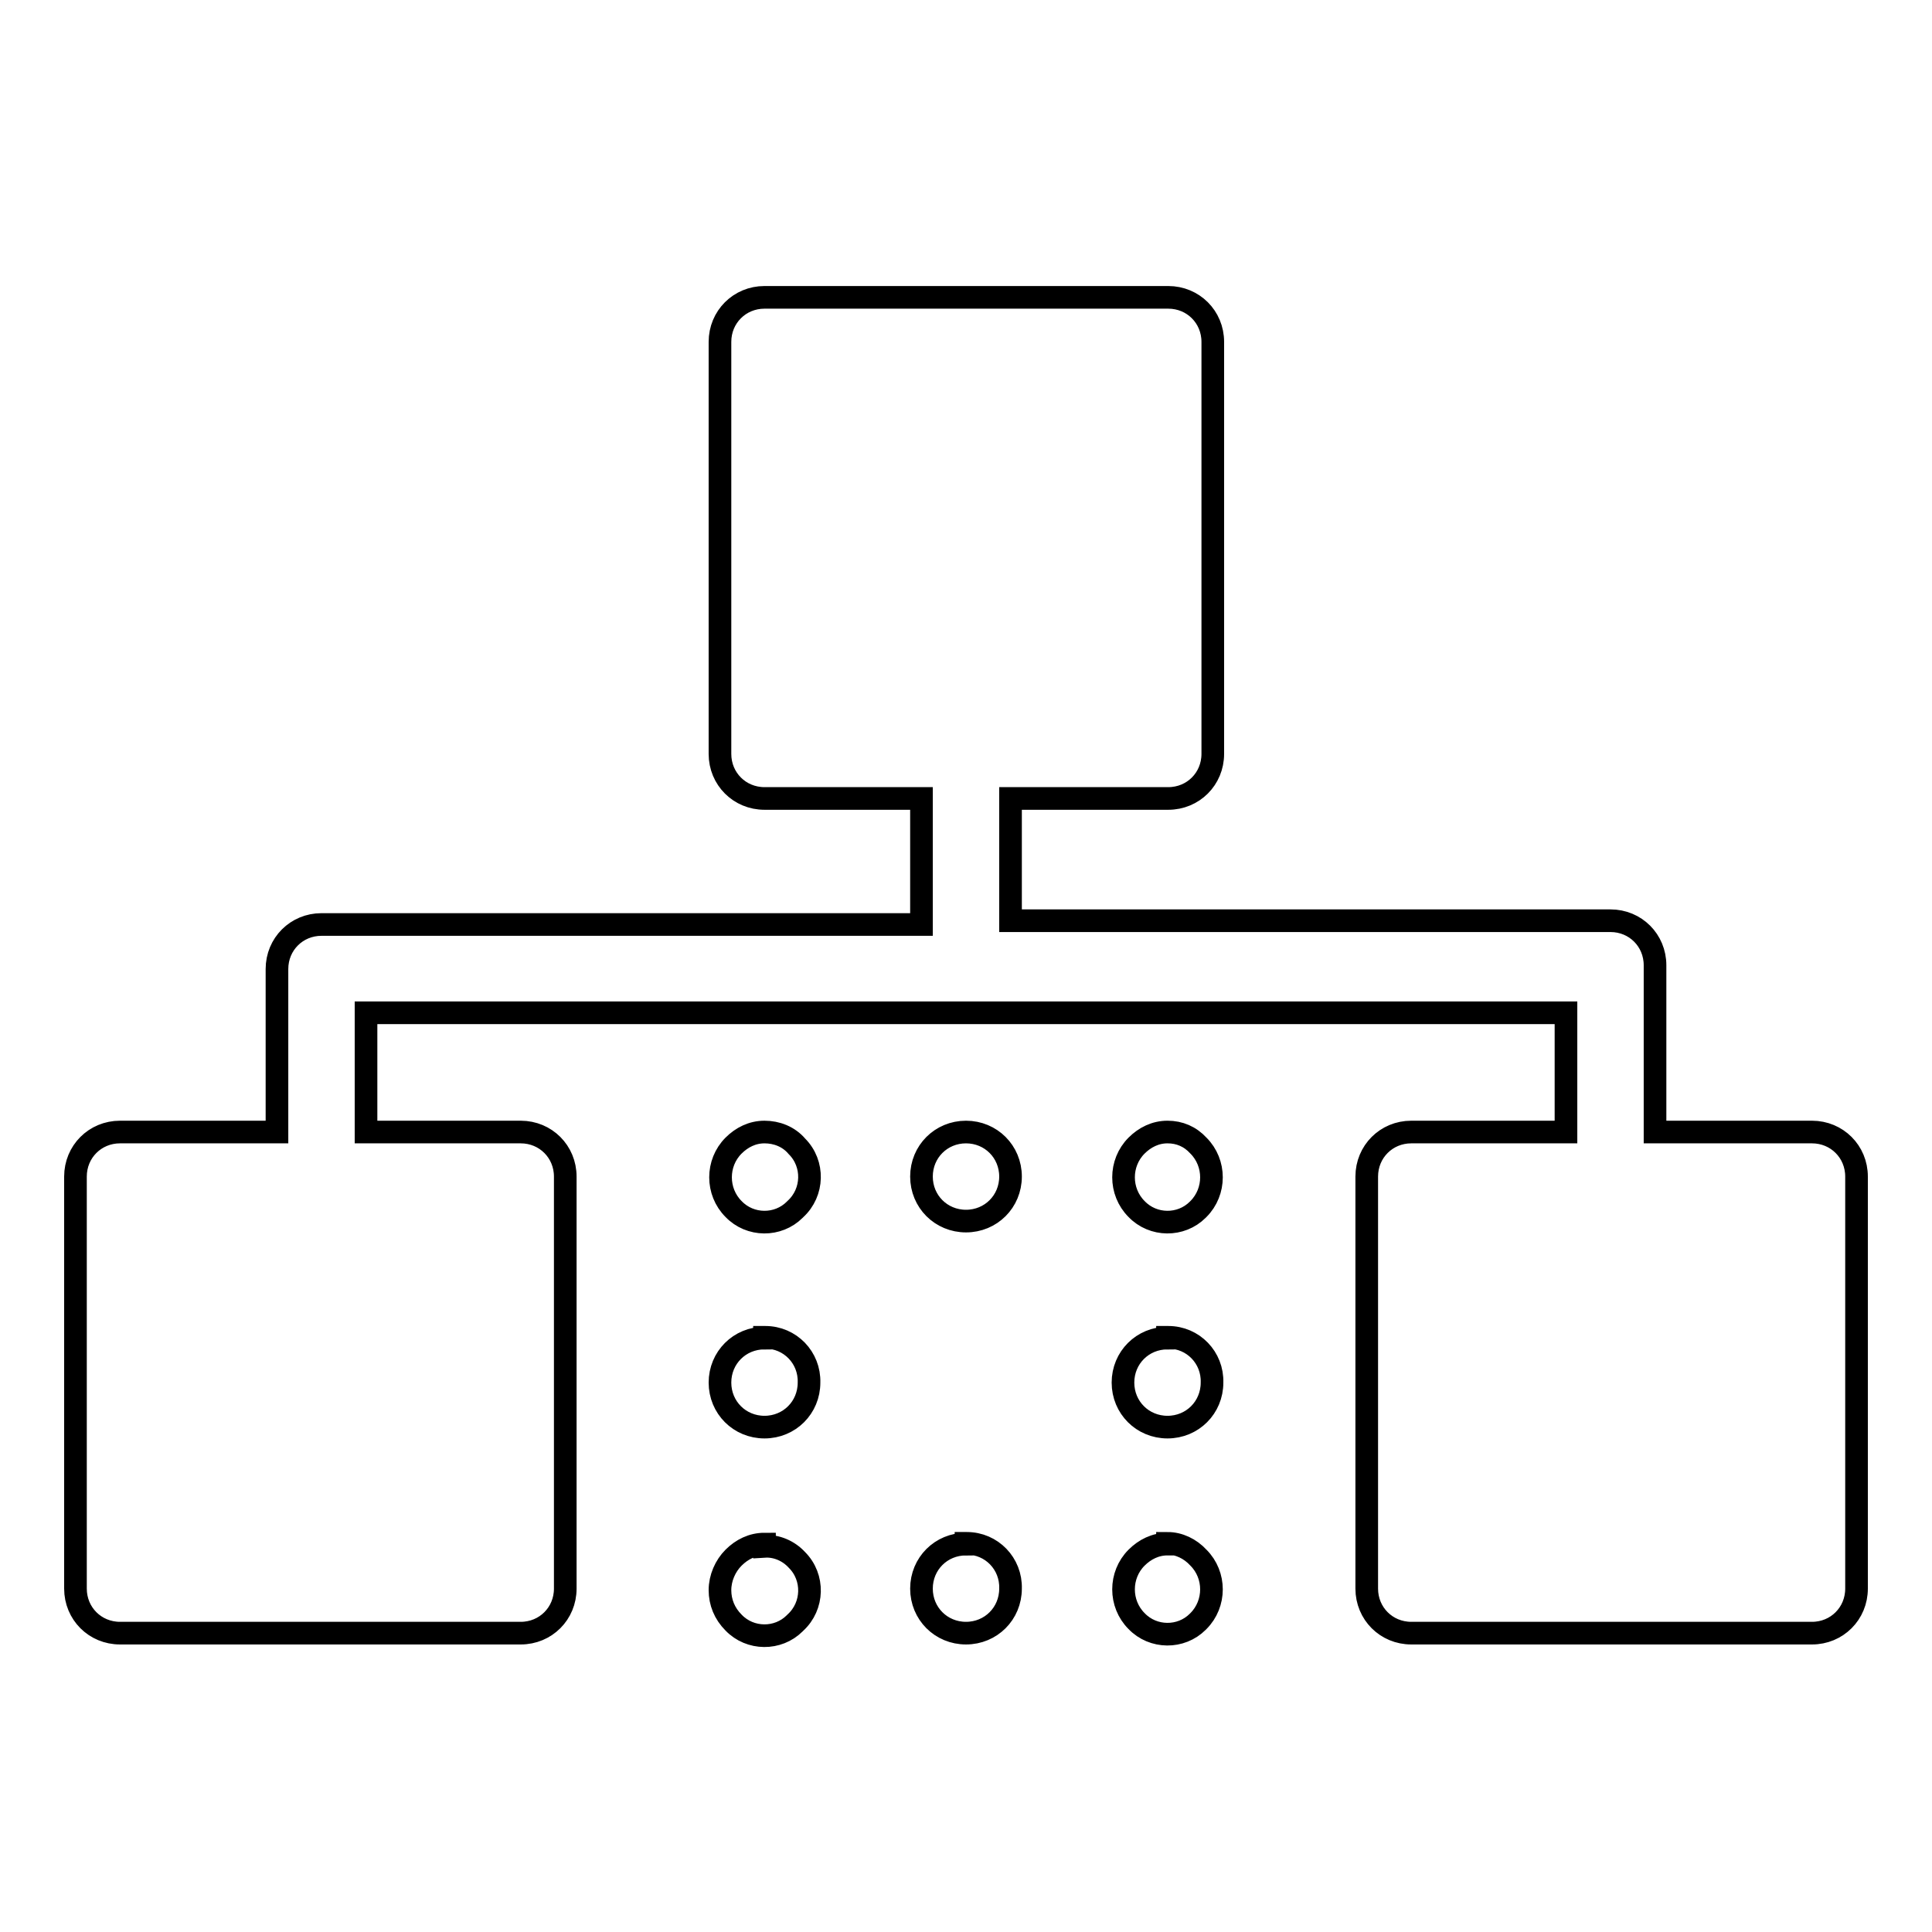 <?xml version="1.0" encoding="utf-8"?>
<!-- Svg Vector Icons : http://www.onlinewebfonts.com/icon -->
<!DOCTYPE svg PUBLIC "-//W3C//DTD SVG 1.1//EN" "http://www.w3.org/Graphics/SVG/1.1/DTD/svg11.dtd">
<svg version="1.1" xmlns="http://www.w3.org/2000/svg" xmlns:xlink="http://www.w3.org/1999/xlink" x="0px" y="0px" viewBox="0 0 256 256" enable-background="new 0 0 256 256" xml:space="preserve">
<g> <path stroke-width="3" fill-opacity="0" stroke="#000000"  d="M240.1,150h-20.8v-22.1c0-3.3-2.6-5.9-5.9-5.9h-79.5v-16.2h20.9c3.3,0,5.9-2.6,5.9-5.9V45.3 c0-3.3-2.6-5.9-5.9-5.9h-53.5c-3.3,0-5.9,2.6-5.9,5.9l0,0v54.6c0,3.3,2.6,5.9,5.9,5.9l0,0h20.8v16.7H42.6c-3.3,0-5.9,2.6-5.9,5.9 l0,0V150H15.9c-3.3,0-5.9,2.6-5.9,5.9v54.6c0,3.3,2.6,5.9,5.9,5.9H69c3.3,0,5.9-2.6,5.9-5.9v-54.6c0-3.3-2.6-5.9-5.9-5.9H48.5 v-15.8h159V150H187c-3.3,0-5.9,2.6-5.9,5.9v54.6c0,3.3,2.6,5.9,5.9,5.9h53.1c3.3,0,5.9-2.6,5.9-5.9v-54.6 C246,152.6,243.4,150,240.1,150z M154.7,177.3c-3.3,0-5.9,2.6-5.9,5.9s2.6,5.9,5.9,5.9s5.9-2.6,5.9-5.9l0,0c0.1-3.3-2.5-6-5.8-6 c0,0-0.1,0-0.1,0V177.3z M154.7,150c-1.6,0-3,0.7-4.1,1.8c-2.3,2.3-2.3,6.1,0,8.4c2.2,2.3,5.9,2.3,8.1,0.1c0,0,0.1-0.1,0.1-0.1 c2.3-2.3,2.3-6.1,0-8.4C157.7,150.6,156.3,150,154.7,150z M128,150c-3.3,0-5.9,2.6-5.9,5.9c0,3.3,2.6,5.9,5.9,5.9 c3.3,0,5.9-2.6,5.9-5.9l0,0C133.9,152.6,131.3,150,128,150z M101.3,150c-1.6,0-3,0.7-4.1,1.8c-2.3,2.3-2.3,6.1,0,8.4 c2.2,2.3,5.9,2.3,8.1,0.1c0,0,0.1-0.1,0.1-0.1c2.4-2.2,2.5-6,0.2-8.3C104.5,150.6,102.9,150,101.3,150z M101.3,177.3 c-3.3,0-5.9,2.6-5.9,5.9s2.6,5.9,5.9,5.9c3.3,0,5.9-2.6,5.9-5.9l0,0c0.1-3.3-2.5-6-5.8-6c0,0-0.1,0-0.1,0V177.3z M101.3,204.6 c-1.6,0-3,0.7-4.1,1.8c-1.1,1.1-1.8,2.7-1.8,4.3c0,1.6,0.6,3.1,1.8,4.3c2.2,2.3,5.9,2.3,8.1,0.1c0,0,0.1-0.1,0.1-0.1 c2.4-2.2,2.5-6,0.2-8.3c-1.1-1.2-2.7-1.9-4.3-1.8V204.6z M128,204.6c-3.3,0-5.9,2.6-5.9,5.9c0,3.3,2.6,5.9,5.9,5.9 c3.3,0,5.9-2.6,5.9-5.9l0,0c0.1-3.3-2.5-6-5.8-6c0,0-0.1,0-0.1,0V204.6z M154.7,204.6c-1.6,0-3,0.7-4.1,1.8c-2.3,2.3-2.3,6.1,0,8.4 c2.2,2.3,5.9,2.3,8.1,0.1c0,0,0.1-0.1,0.1-0.1c2.3-2.3,2.3-6.1,0-8.4c-1.1-1.2-2.6-1.9-4.1-1.9V204.6z"/></g>
</svg>